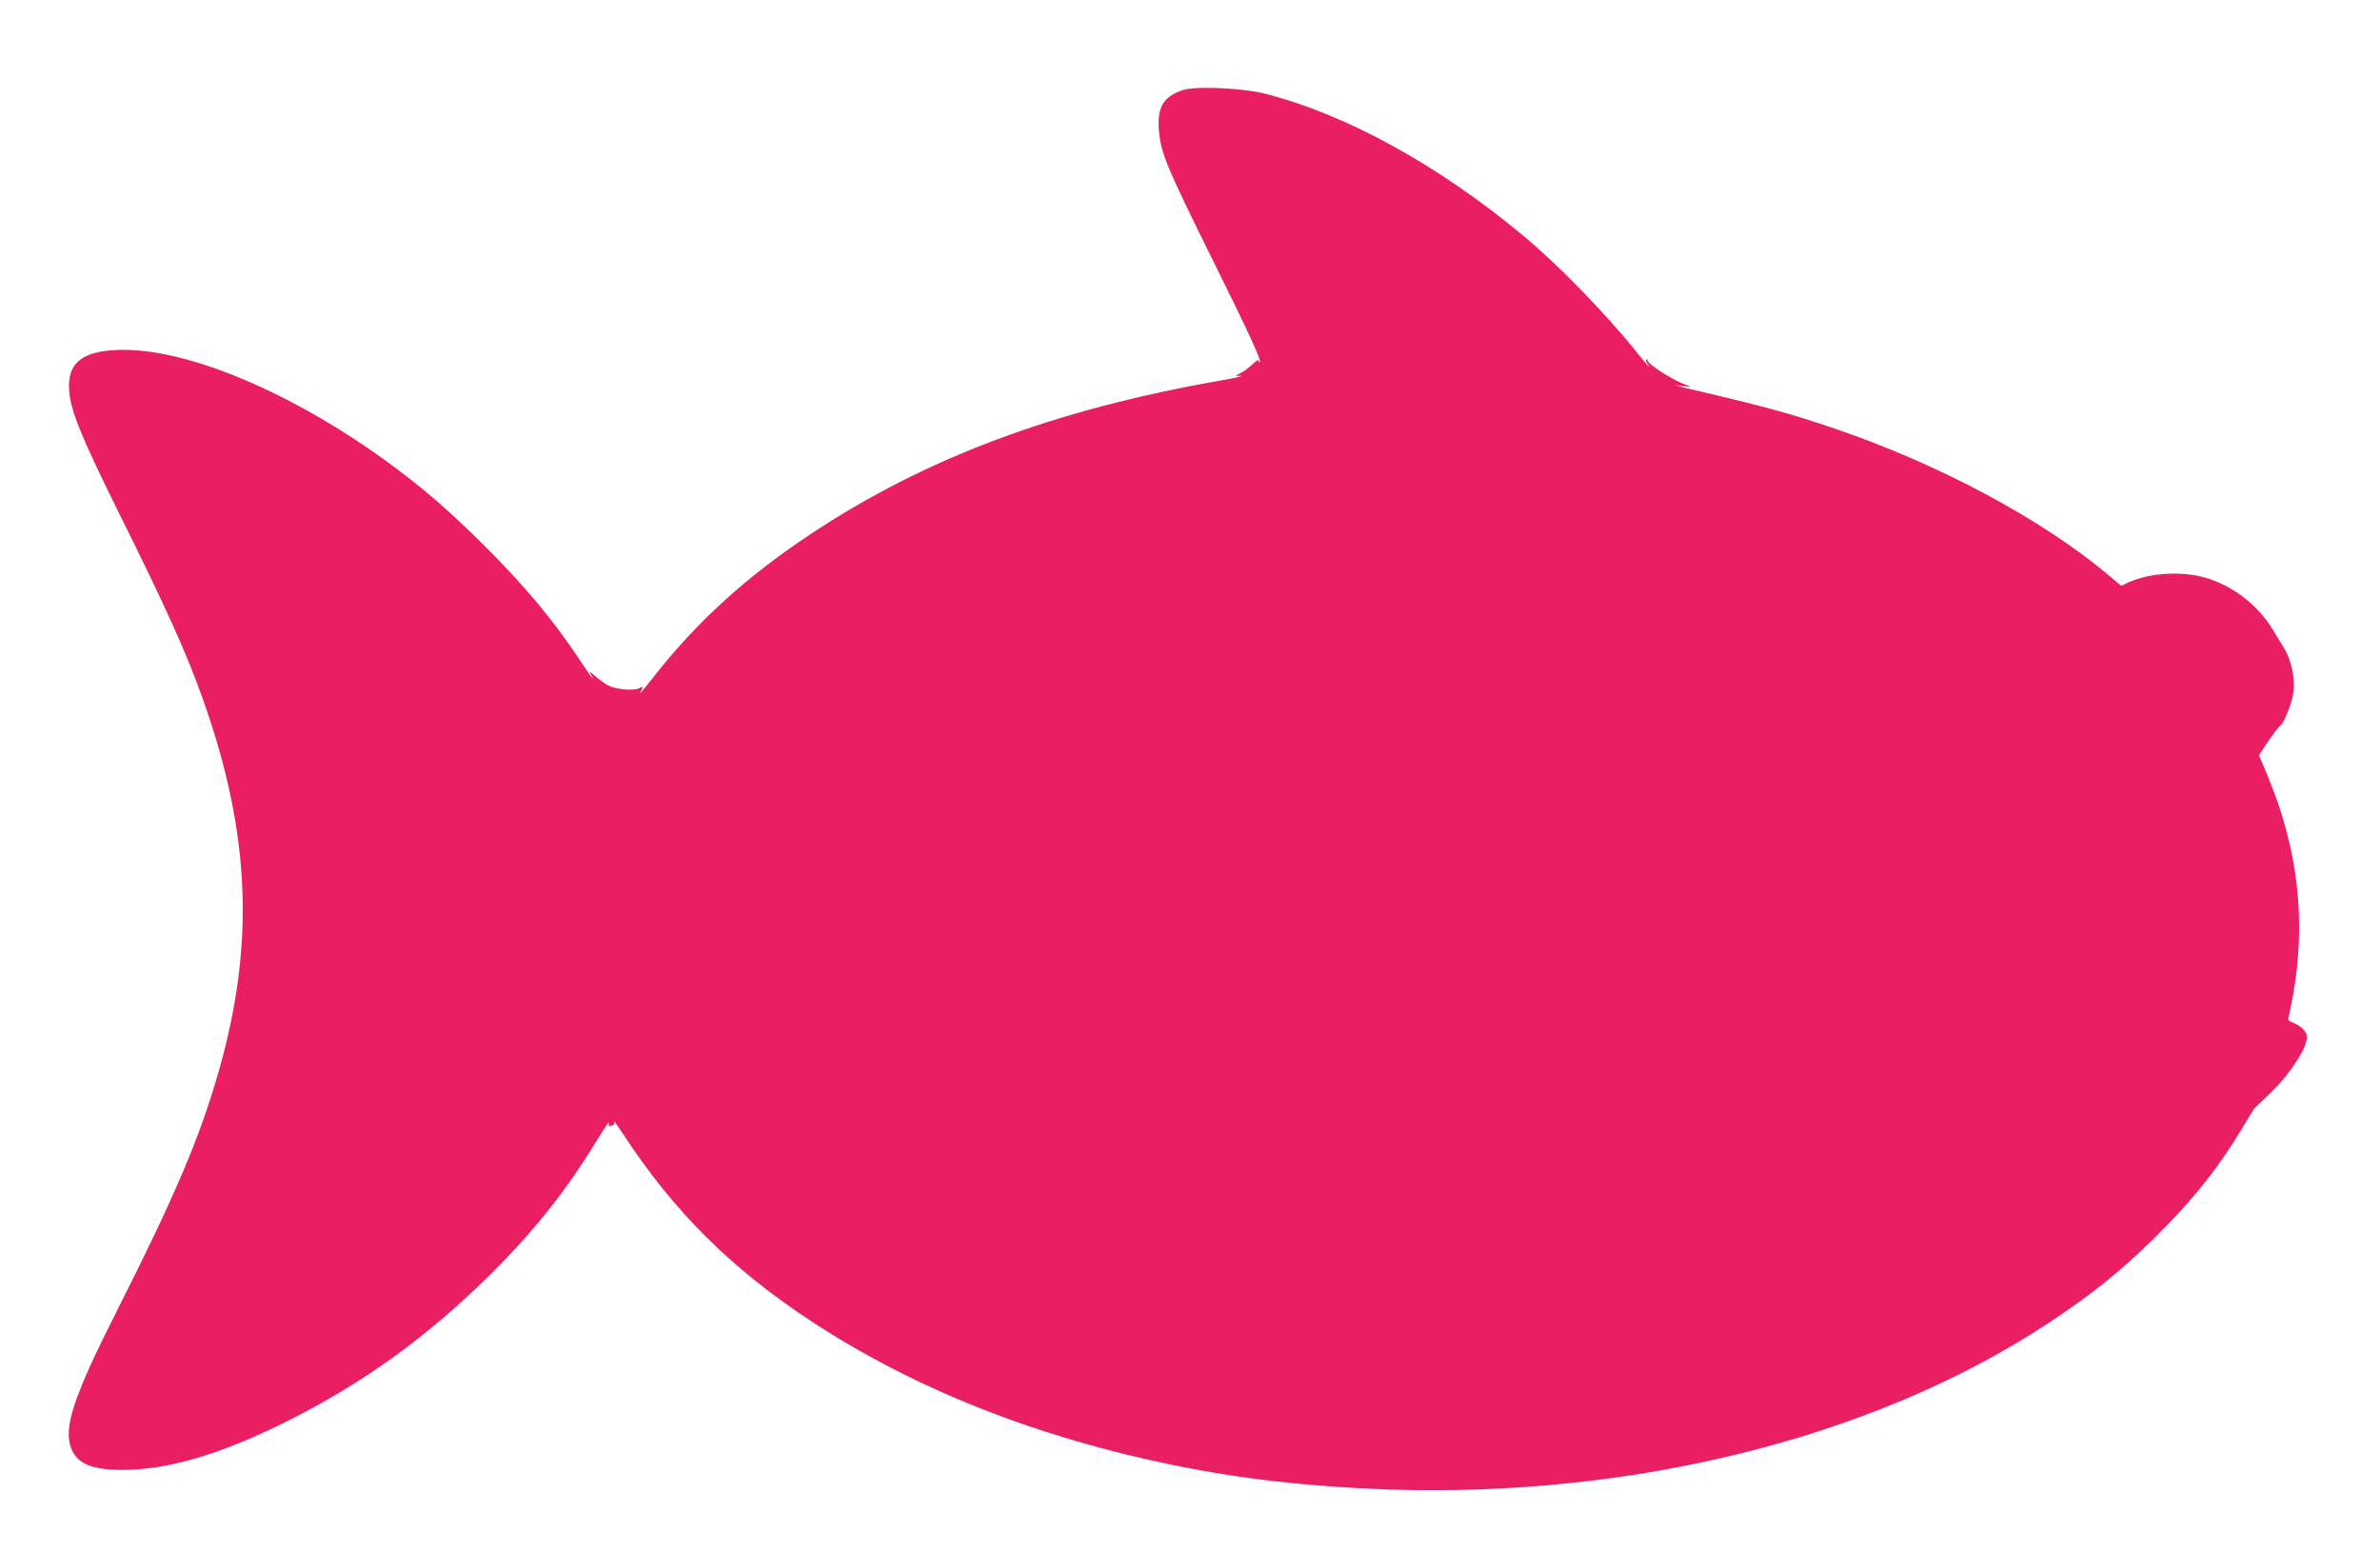 <?xml version="1.0" standalone="no"?>
<!DOCTYPE svg PUBLIC "-//W3C//DTD SVG 20010904//EN"
 "http://www.w3.org/TR/2001/REC-SVG-20010904/DTD/svg10.dtd">
<svg version="1.0" xmlns="http://www.w3.org/2000/svg"
 width="1280pt" height="835pt" viewBox="0 0 1280 835"
 preserveAspectRatio="xMidYMid meet">
<g transform="translate(0,835) scale(0.1,-0.1)"
fill="#e91e63" stroke="none">
<path d="M6363 7866 c-103 -34 -138 -88 -131 -205 9 -131 35 -194 301 -731
192 -388 252 -518 242 -528 -3 -3 -5 1 -5 8 0 8 -14 1 -32 -17 -18 -18 -46
-39 -63 -47 l-30 -16 30 -1 c17 0 -33 -12 -110 -25 -896 -157 -1592 -418
-2210 -829 -343 -228 -609 -470 -840 -765 -78 -98 -82 -103 -66 -72 12 22 11
23 -10 12 -29 -16 -125 -8 -167 14 -18 9 -48 31 -69 49 -33 29 -35 30 -23 7
21 -40 7 -22 -78 105 -135 201 -285 379 -491 585 -204 204 -356 333 -559 479
-522 372 -1077 597 -1429 579 -193 -10 -266 -78 -250 -232 11 -104 72 -252
265 -641 260 -523 366 -758 455 -1010 254 -716 279 -1314 82 -2000 -101 -353
-234 -666 -547 -1285 -235 -465 -290 -631 -243 -743 33 -79 113 -111 275 -111
244 1 520 82 868 254 419 207 775 464 1117 805 234 233 404 448 570 721 37 60
64 99 60 87 -5 -18 -2 -20 14 -16 13 3 18 11 14 21 -3 10 16 -17 43 -58 275
-423 590 -736 1030 -1023 550 -358 1202 -616 1939 -766 369 -75 729 -115 1145
-130 1322 -45 2612 277 3542 885 263 172 442 319 653 536 162 166 288 329 396
509 38 63 72 118 76 122 4 4 42 40 84 80 81 76 171 203 190 268 10 32 9 42 -6
65 -9 14 -34 33 -56 42 -21 8 -36 18 -33 23 2 4 13 56 24 116 75 407 30 800
-136 1195 l-45 107 50 75 c28 41 56 78 62 82 23 14 68 128 74 188 8 74 -13
169 -51 231 -13 22 -42 69 -64 105 -79 128 -213 231 -357 273 -125 37 -295 28
-409 -22 l-46 -21 -70 59 c-354 298 -914 598 -1473 787 -219 75 -374 118 -720
199 -33 8 -78 19 -100 24 l-40 10 45 -5 45 -5 -55 23 c-66 28 -180 104 -180
120 0 6 -3 8 -6 5 -4 -4 -1 -13 6 -22 7 -8 10 -15 8 -15 -2 0 -29 30 -59 68
-168 211 -428 478 -616 634 -459 382 -956 655 -1393 765 -120 30 -370 41 -437
19z"/>
</g>
</svg>
